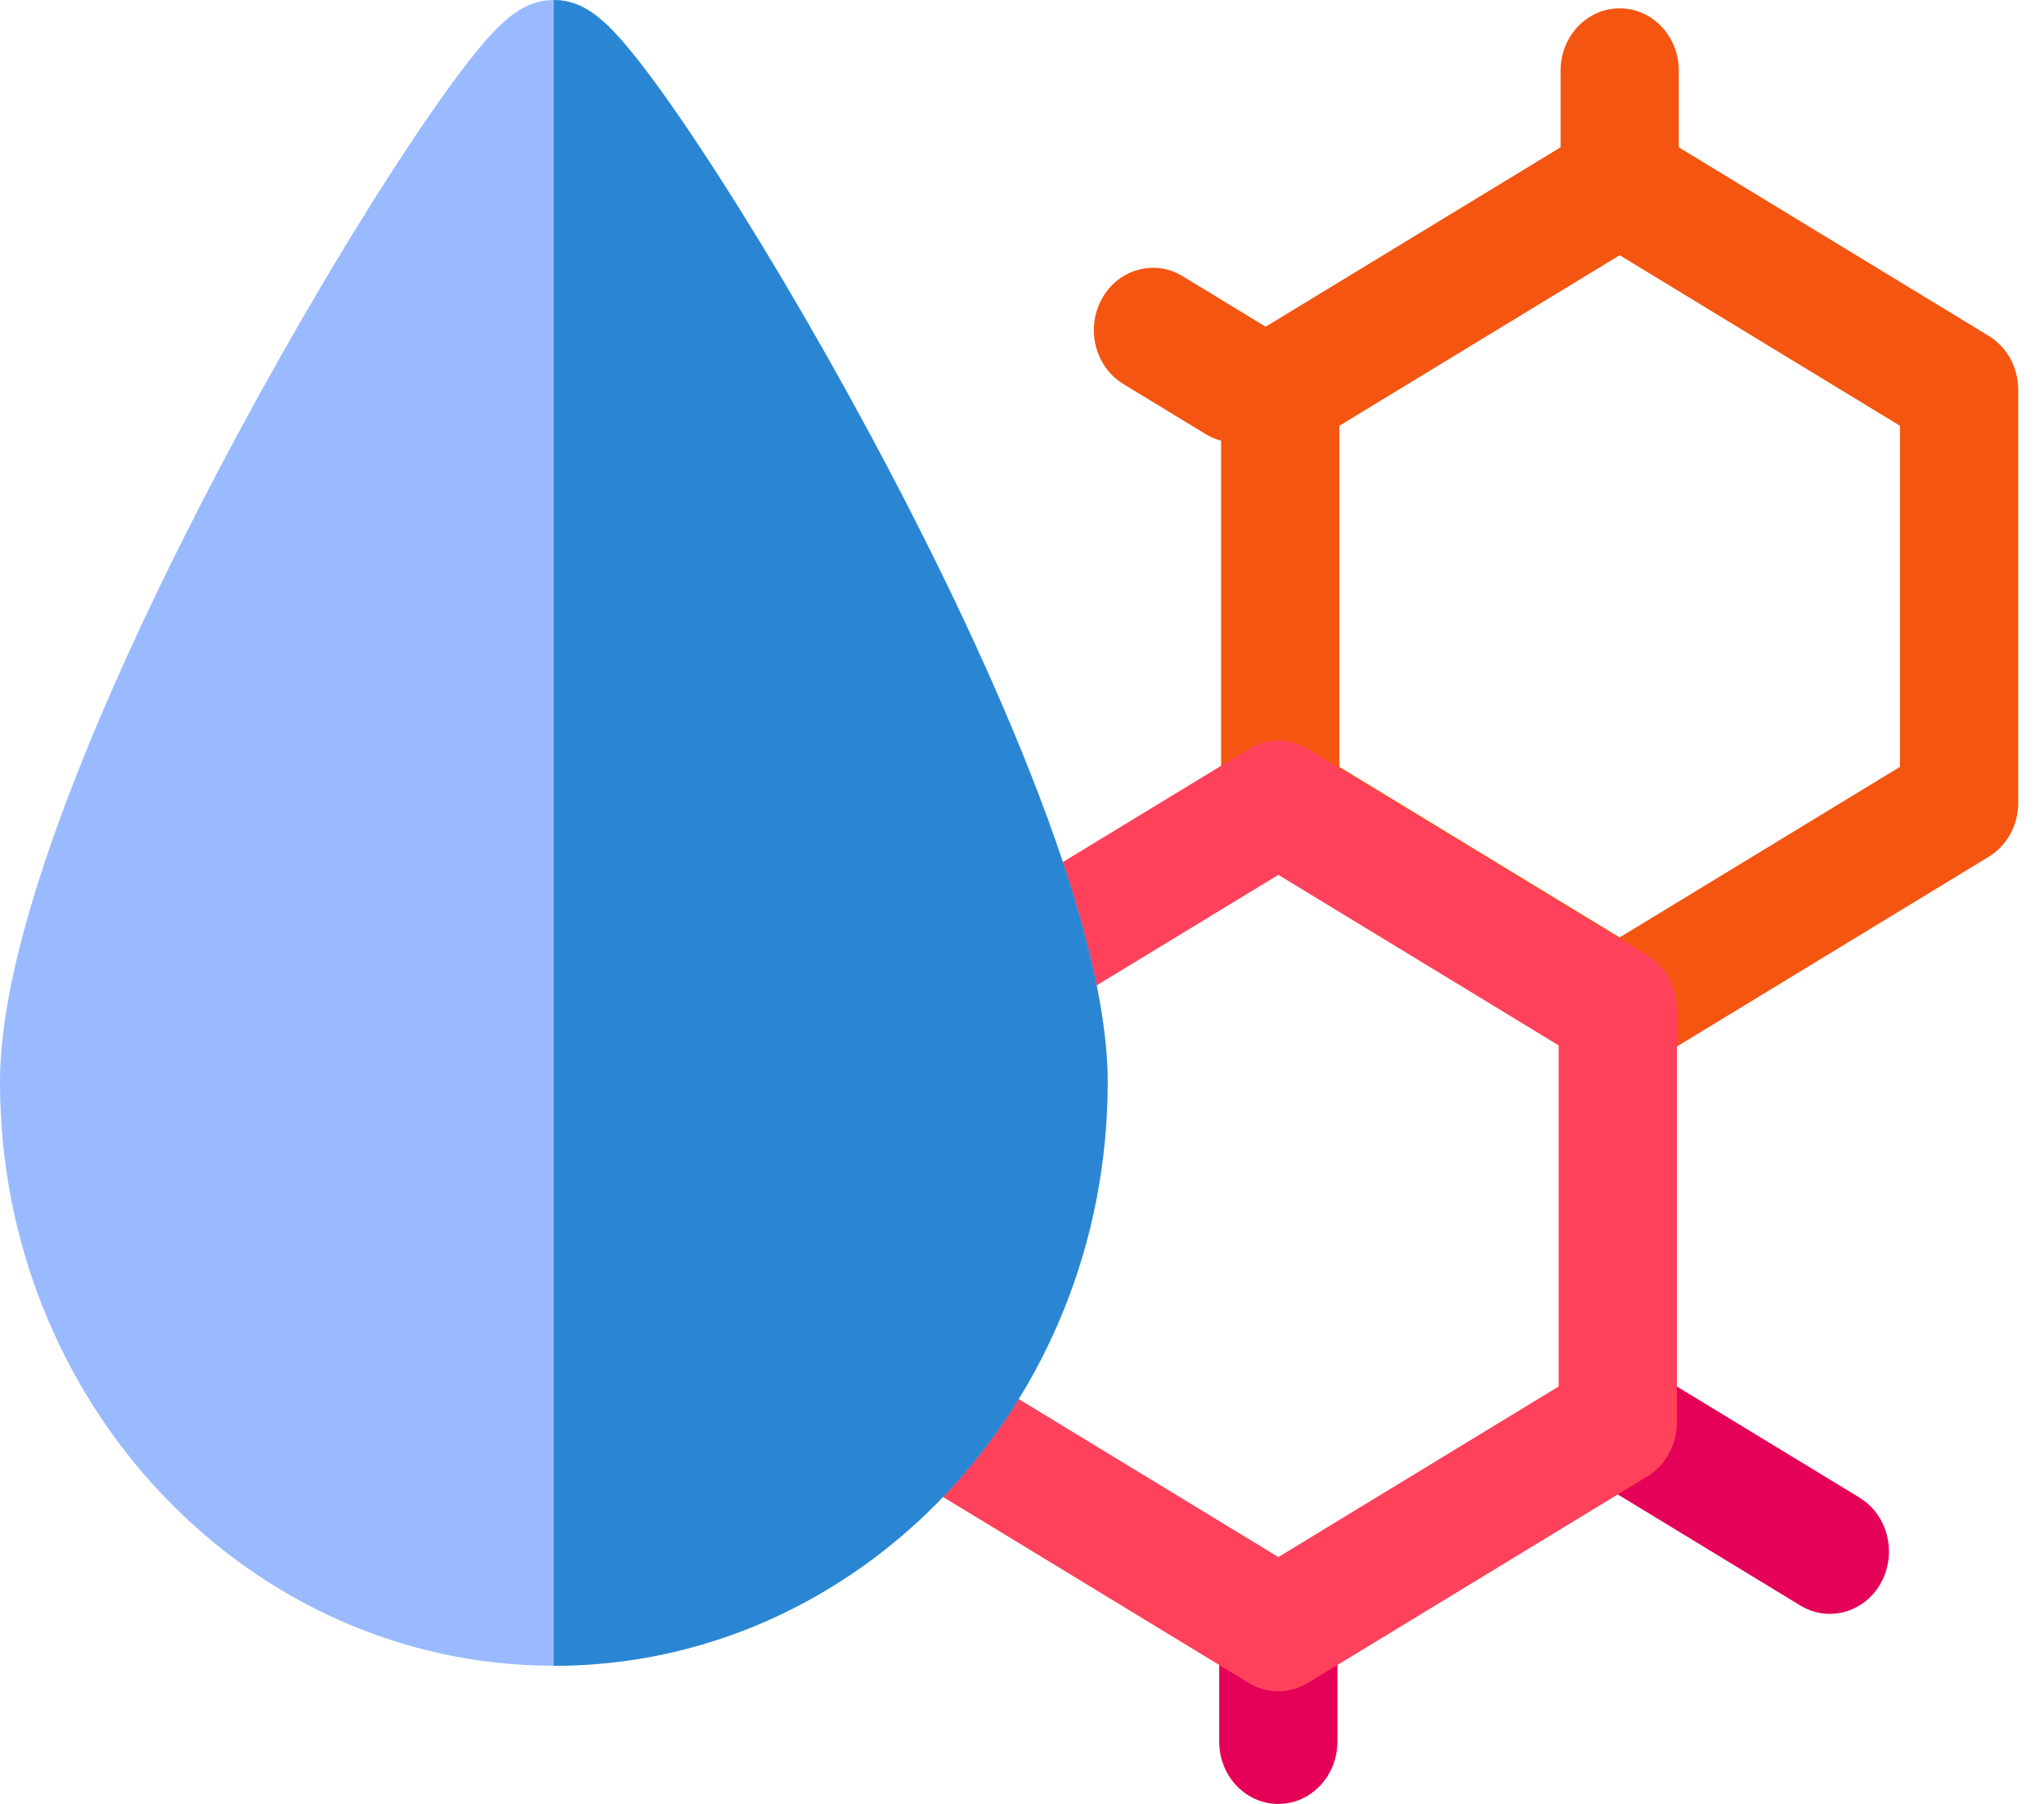 <svg width="51" height="45" viewBox="0 0 51 45" fill="none" xmlns="http://www.w3.org/2000/svg">
<g clip-path="url(#clip0_142_141)">
<path d="M40.413 6.127C39.598 6.127 38.938 5.431 38.938 4.573V1.762C38.938 0.904 39.598 0.208 40.413 0.208C41.228 0.208 41.888 0.904 41.888 1.762V4.573C41.888 5.431 41.228 6.127 40.413 6.127Z" fill="#F45511"/>
<path d="M30.818 11.038C30.568 11.038 30.314 10.971 30.082 10.829L28.031 9.581C27.325 9.152 27.083 8.202 27.491 7.458C27.898 6.715 28.801 6.46 29.506 6.889L31.557 8.137C32.263 8.566 32.505 9.517 32.097 10.26C31.824 10.759 31.328 11.038 30.818 11.038Z" fill="#F45511"/>
<path d="M45.655 40.259C45.405 40.259 45.151 40.192 44.919 40.05L39.628 36.831C38.922 36.402 38.68 35.452 39.088 34.708C39.495 33.965 40.397 33.71 41.103 34.139L46.394 37.358C47.1 37.787 47.341 38.738 46.934 39.481C46.661 39.98 46.165 40.259 45.655 40.259Z" fill="#E50058"/>
<path d="M31.895 45.001C31.08 45.001 30.42 44.304 30.42 43.446V40.951C30.42 40.092 31.08 39.397 31.895 39.397C32.71 39.397 33.37 40.092 33.37 40.951V43.446C33.37 44.304 32.71 45.001 31.895 45.001Z" fill="#E50058"/>
<path d="M40.412 26.734C40.158 26.734 39.903 26.665 39.675 26.526L31.205 21.374C30.749 21.096 30.468 20.583 30.468 20.028V9.724C30.468 9.169 30.749 8.655 31.205 8.378L39.675 3.226C40.131 2.948 40.694 2.948 41.15 3.226L49.619 8.378C50.076 8.655 50.357 9.169 50.357 9.724V20.028C50.357 20.583 50.076 21.096 49.619 21.374L41.15 26.526C40.922 26.665 40.667 26.734 40.412 26.734ZM33.418 19.13L40.412 23.385L47.406 19.13V10.621L40.412 6.367L33.418 10.621L33.418 19.13Z" fill="#F45511"/>
<path d="M31.896 42.191C31.641 42.191 31.386 42.122 31.158 41.983L22.689 36.831C22.232 36.553 21.951 36.04 21.951 35.485V25.181C21.951 24.626 22.232 24.112 22.689 23.835L31.158 18.683C31.615 18.405 32.177 18.405 32.633 18.683L41.103 23.835C41.559 24.113 41.84 24.626 41.84 25.181V35.485C41.84 36.04 41.559 36.553 41.103 36.831L32.633 41.983C32.405 42.122 32.151 42.191 31.896 42.191ZM24.902 34.587L31.896 38.842L38.89 34.587V26.078L31.896 21.824L24.902 26.078V34.587Z" fill="#FF415B"/>
<path d="M13.819 41.554C6.199 41.554 0 35.023 0 26.994C0 22.503 3.722 14.929 5.94 10.813C7.346 8.205 8.861 5.653 10.204 3.629C10.84 2.67 11.391 1.902 11.84 1.345C12.529 0.493 13.073 0 13.819 0C14.564 0 15.109 0.493 15.797 1.345C16.247 1.902 16.798 2.67 17.434 3.629C18.777 5.653 20.291 8.205 21.698 10.813C23.916 14.929 27.637 22.503 27.637 26.994C27.637 35.023 21.438 41.554 13.819 41.554Z" fill="#99BAFF"/>
<path d="M21.697 10.814C20.291 8.206 18.777 5.654 17.433 3.63C16.797 2.671 16.247 1.903 15.797 1.346C15.108 0.494 14.564 0.001 13.818 0.001V41.555C21.438 41.555 27.637 35.024 27.637 26.996C27.637 22.504 23.916 14.93 21.697 10.814Z" fill="#1D80CC" fill-opacity="0.89"/>
</g>
<defs>
<clipPath id="clip0_142_141">
<rect width="51" height="45" fill="white"/>
</clipPath>
</defs>
</svg>
